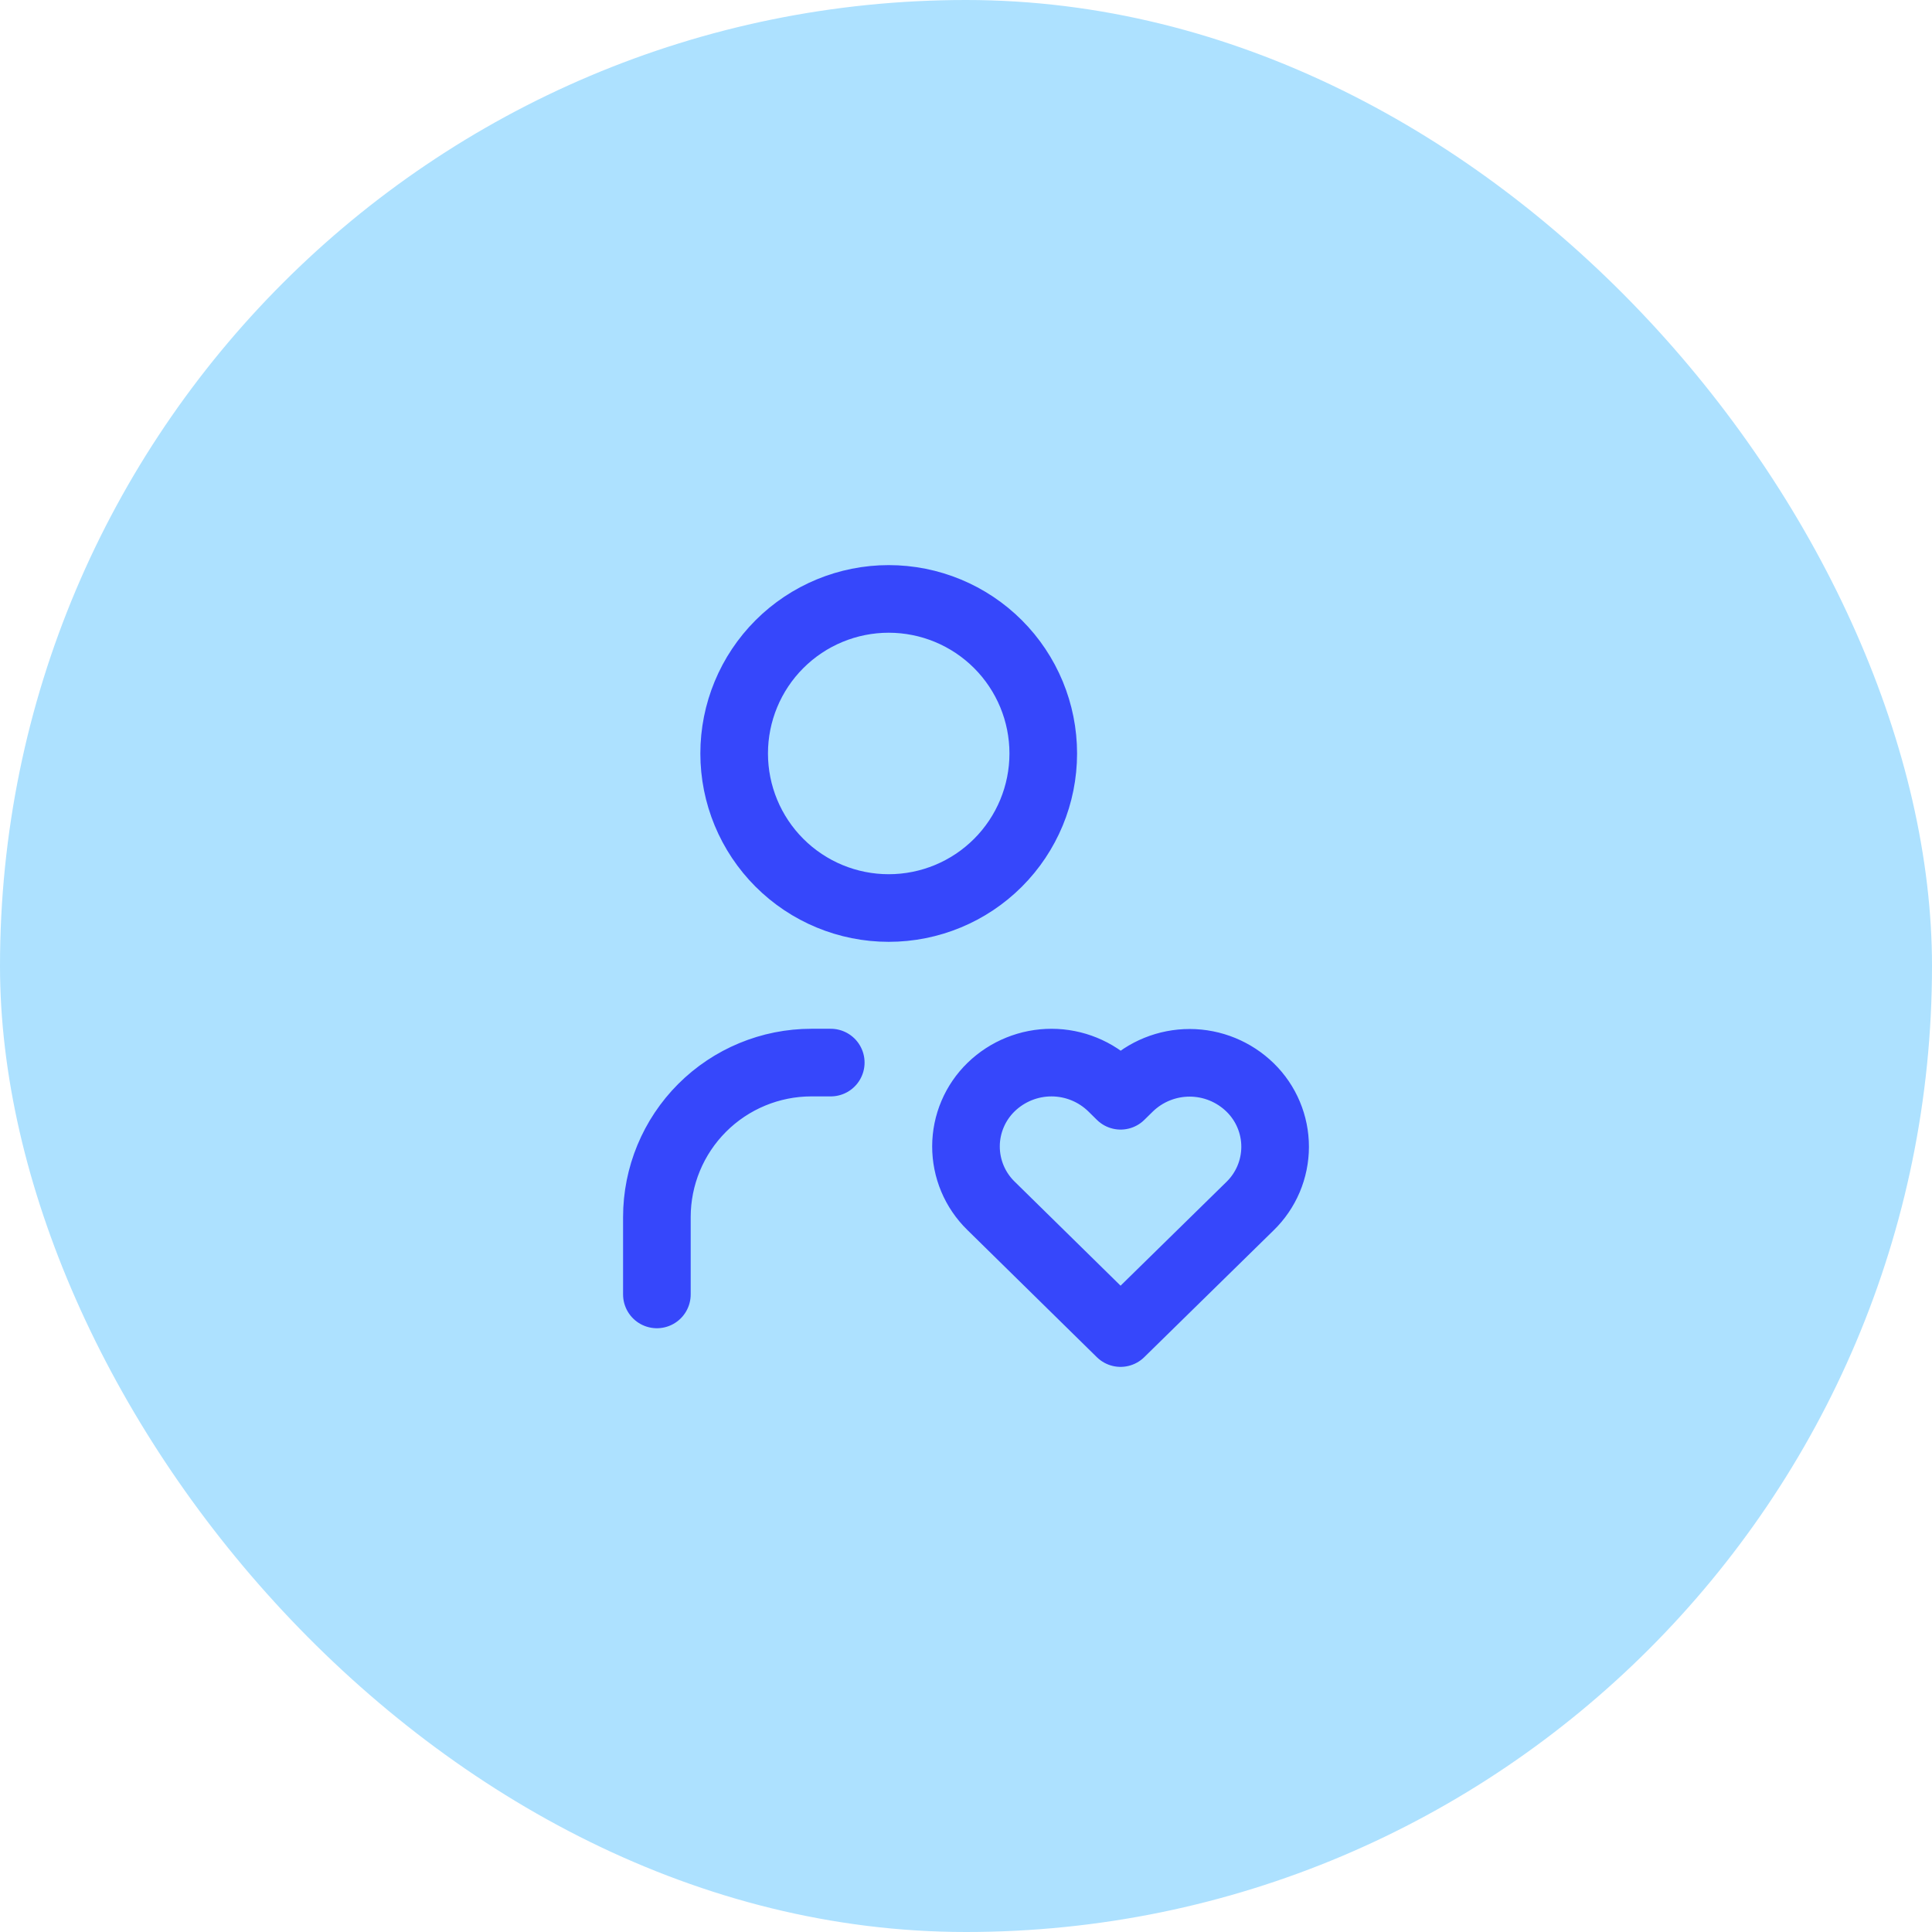 <svg width="100" height="100" viewBox="0 0 100 100" fill="none" xmlns="http://www.w3.org/2000/svg"><rect width="100" height="100" rx="50" fill="#ADE1FF"/><path d="M34 66.999V62.999C34 60.877 34.843 58.842 36.343 57.342C37.843 55.842 39.878 54.999 42 54.999H43M38 39C38 41.121 38.843 43.156 40.343 44.656C41.843 46.157 43.878 46.999 45.999 46.999C48.121 46.999 50.156 46.157 51.656 44.656C53.156 43.156 53.999 41.121 53.999 39C53.999 36.878 53.156 34.843 51.656 33.343C50.156 31.843 48.121 31 45.999 31C43.878 31 41.843 31.843 40.343 33.343C38.843 34.843 38 36.878 38 39ZM57.999 68.999L64.699 62.431C65.11 62.032 65.436 61.555 65.66 61.028C65.883 60.501 65.999 59.934 66 59.362C66.001 58.789 65.887 58.223 65.665 57.695C65.444 57.167 65.118 56.689 64.709 56.289C63.873 55.472 62.751 55.013 61.582 55.011C60.413 55.009 59.29 55.463 58.451 56.277L58.003 56.717L57.557 56.277C56.721 55.46 55.6 55.002 54.432 55C53.263 54.998 52.14 55.452 51.301 56.265C50.89 56.664 50.563 57.14 50.34 57.667C50.116 58.194 50 58.761 49.999 59.333C49.998 59.906 50.112 60.473 50.333 61.001C50.555 61.529 50.88 62.007 51.289 62.407L57.999 68.999Z" stroke="#3647FB" stroke-width="3.5" stroke-linecap="round" stroke-linejoin="round"/></svg>